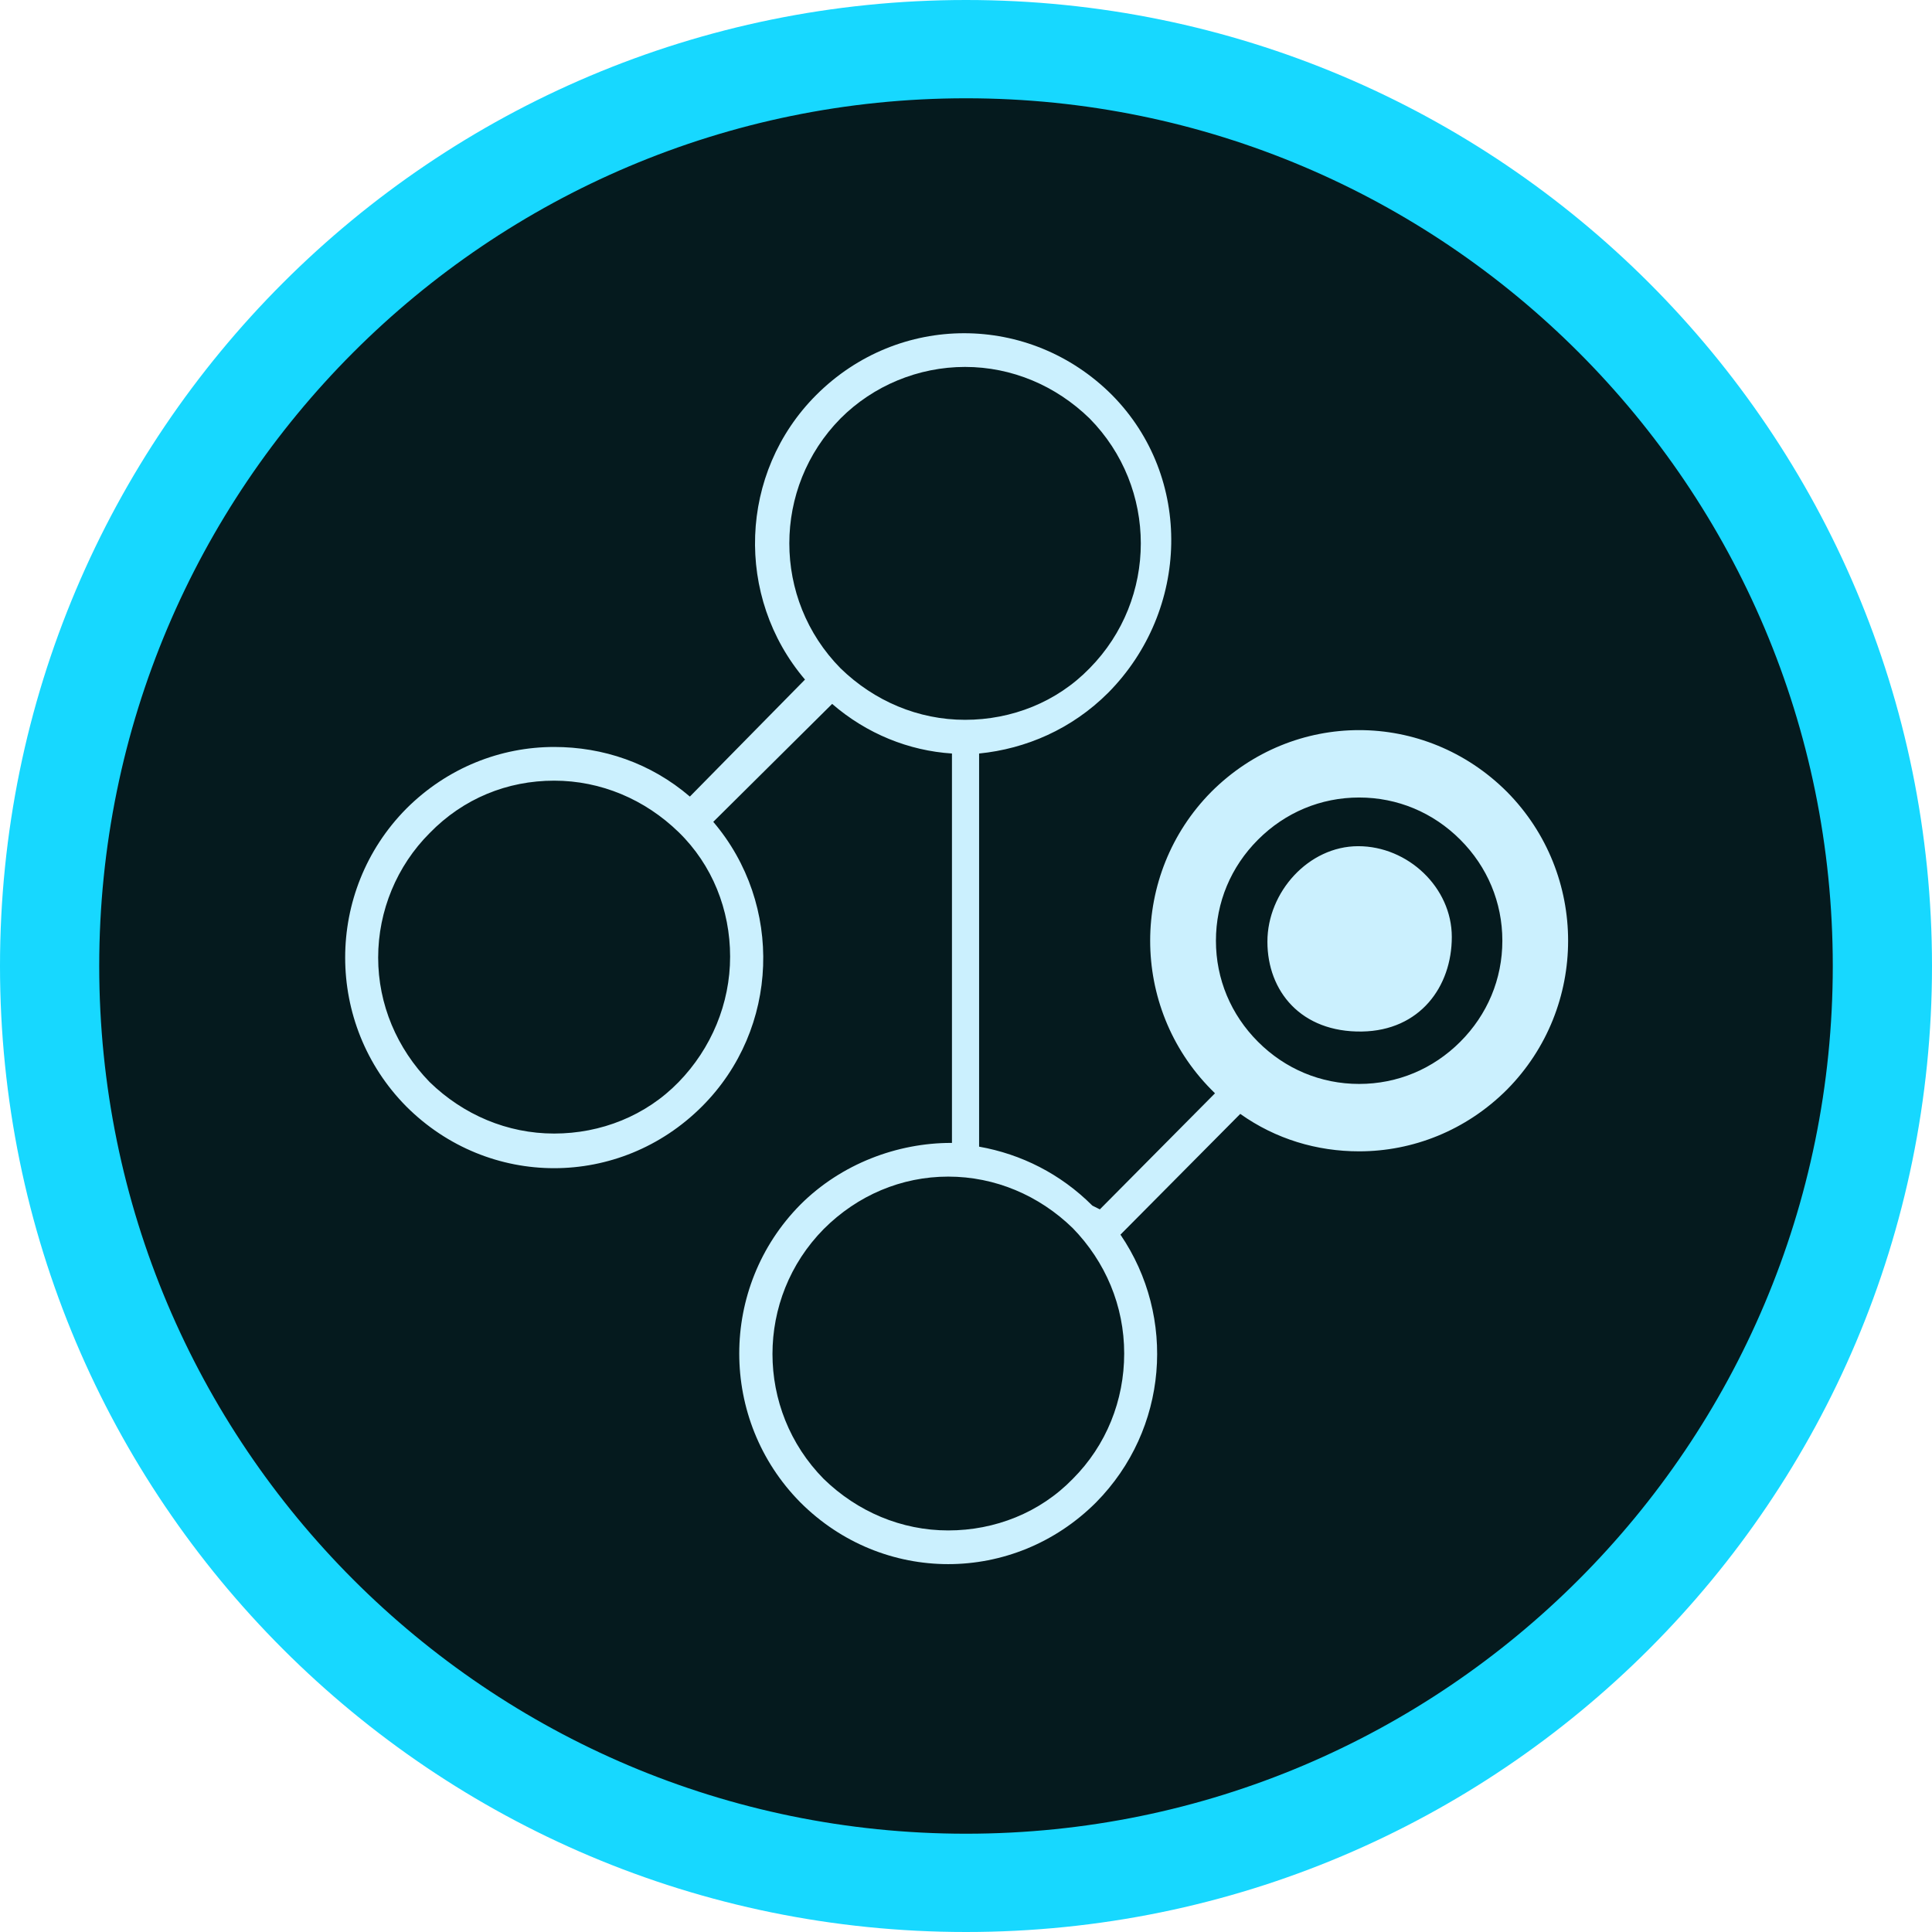 <?xml version="1.0" encoding="utf-8"?>
<!-- Generator: Adobe Illustrator 24.3.0, SVG Export Plug-In . SVG Version: 6.00 Build 0)  -->
<svg version="1.1" id="Layer_1" xmlns="http://www.w3.org/2000/svg" xmlns:xlink="http://www.w3.org/1999/xlink" x="0px" y="0px"
	 width="206.4px" height="206.4px" viewBox="0 0 206.4 206.4" style="enable-background:new 0 0 206.4 206.4;" xml:space="preserve"
	>
<style type="text/css">
	.st0{fill:#051A1E;}
	.st1{fill-rule:evenodd;clip-rule:evenodd;fill:#17D8FF;}
	.st2{fill-rule:evenodd;clip-rule:evenodd;fill:#CBF0FE;}
</style>
<g>
	<g>
		<circle id="path4214" class="st0" cx="103.4" cy="103.6" r="101.3"/>
		<path id="path4297" class="st1" d="M0,103.2c0,57,46.2,103.2,103.2,103.2s103.2-46.2,103.2-103.2S160.2,0,103.2,0S0,46.2,0,103.2z
			 M10.6,103.2c0-51.2,41.5-92.7,92.6-92.7s92.6,41.5,92.6,92.7s-41.5,92.7-92.6,92.7S10.6,154.4,10.6,103.2z"/>
		<path id="path4299" class="st2" d="M59.2,83.4c5,0,9.7,2,13.3,5.5s5.5,8.3,5.5,13.3s-2,9.8-5.5,13.4c-3.5,3.6-8.3,5.5-13.3,5.5
			s-9.7-2-13.3-5.5c-3.5-3.6-5.5-8.3-5.5-13.3s2-9.8,5.5-13.3C49.5,85.3,54.2,83.4,59.2,83.4z M103.1,39.2c5,0,9.7,2,13.3,5.5
			c7.3,7.4,7.3,19.3,0,26.7c-3.5,3.6-8.3,5.5-13.3,5.5s-9.7-2-13.3-5.5c-7.3-7.4-7.3-19.3,0-26.7C93.3,41.2,98.1,39.2,103.1,39.2z
			 M101.3,125.7c5,0,9.7,2,13.3,5.5c3.5,3.6,5.5,8.3,5.5,13.4c0,5-1.9,9.8-5.5,13.4c-3.5,3.6-8.3,5.5-13.3,5.5s-9.7-2-13.3-5.5
			c-7.3-7.4-7.3-19.3,0-26.7C91.6,127.7,96.3,125.7,101.3,125.7z M145.2,85.2c4.1,0,7.9,1.6,10.8,4.5s4.5,6.7,4.5,10.8
			s-1.6,7.9-4.5,10.8c-2.9,2.9-6.7,4.5-10.8,4.5s-7.9-1.6-10.8-4.5c-2.9-2.9-4.5-6.7-4.5-10.8s1.6-7.9,4.5-10.8
			S141.1,85.2,145.2,85.2z M59.2,79.8c-5.7,0-11.4,2.2-15.8,6.6c-8.7,8.8-8.7,23,0,31.8c4.4,4.4,10.1,6.6,15.8,6.6
			s11.4-2.2,15.8-6.6c8.3-8.3,8.7-21.6,1.2-30.4l12.7-12.6c3.7,3.2,8.2,5,12.8,5.3v41.6h-0.1c-5.7,0-11.7,2.2-16.1,6.6
			c-8.7,8.8-8.7,23,0,31.8c4.4,4.4,10.1,6.6,15.8,6.6s11.4-2.2,15.8-6.6c7.7-7.8,8.6-19.8,2.6-28.6l12.8-12.9c3.8,2.7,8.2,4,12.7,4
			c5.7,0,11.4-2.2,15.8-6.6c8.7-8.8,8.7-23,0-31.8c-4.4-4.4-10.1-6.6-15.8-6.6s-11.4,2.2-15.8,6.6c-8.7,8.8-8.7,23,0,31.8
			c0.1,0.1,0.3,0.3,0.4,0.4l-12.3,12.4l-0.8-0.4c-3.4-3.4-7.6-5.5-12.1-6.3v-42c5-0.5,9.9-2.6,13.8-6.5c8.7-8.8,9.1-23,0.4-31.8
			c-4.4-4.4-10.1-6.6-15.8-6.6s-11.4,2.2-15.8,6.6c-8.3,8.3-8.7,21.6-1.2,30.4L73.7,85.1C69.5,81.5,64.4,79.8,59.2,79.8L59.2,79.8z
			 M155.1,100.1c0,5.3-3.4,10-9.6,10.1c-6.5,0.1-10.1-4.3-10.1-9.6s4.4-10.2,9.7-10.2S155.1,94.8,155.1,100.1L155.1,100.1z"/>
	</g>
</g>
</svg>
